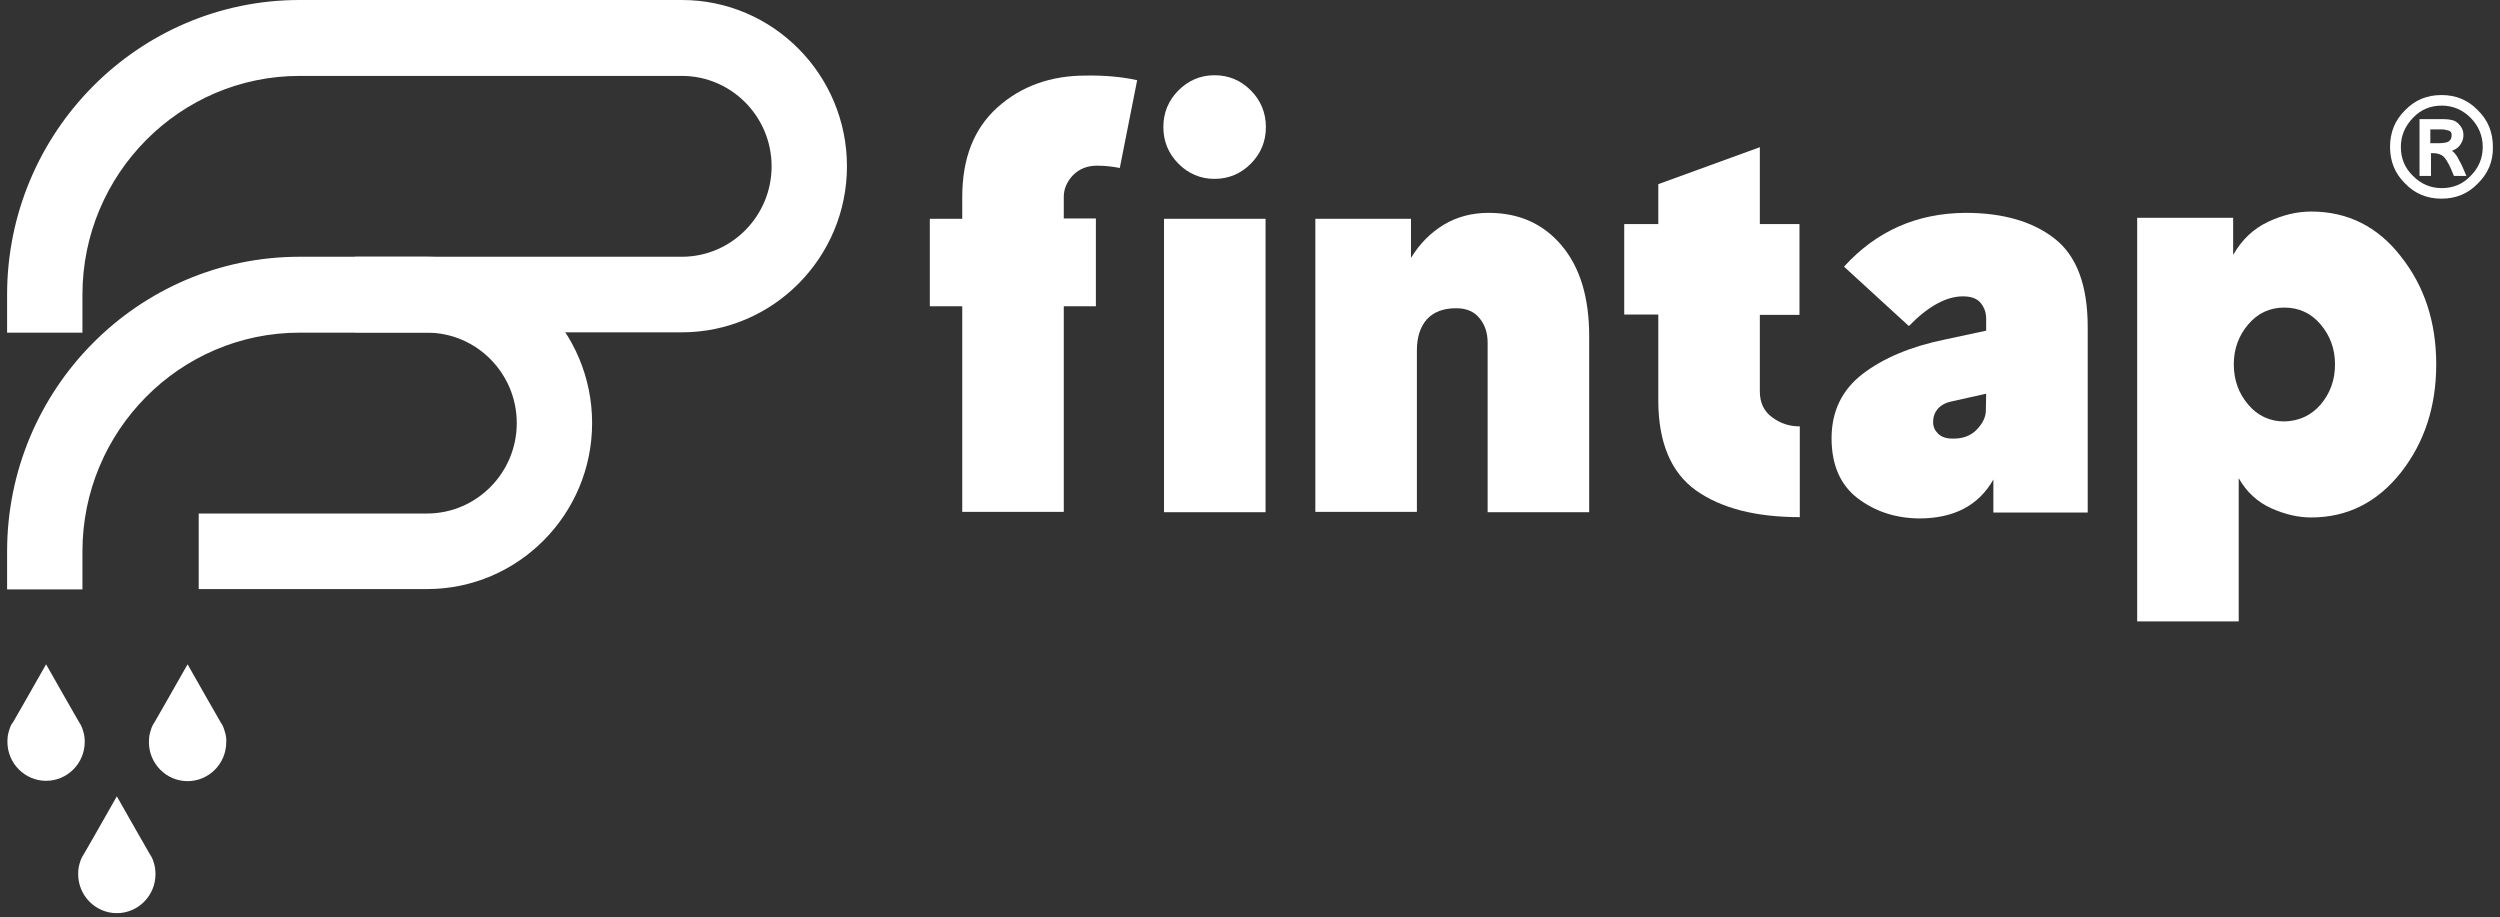 <?xml version="1.0" encoding="UTF-8"?>
<svg xmlns="http://www.w3.org/2000/svg" width="308" height="113" viewBox="0 0 308 113" fill="none">
  <rect x="0" y="0" width="308" height="113" fill="#333333" stroke="none"/>
  <g clip-path="url(#clip0_316_456)">
    <path d="M84.005 40.942H43.731V31.632H84.005C90.099 31.632 95.062 26.631 95.062 20.491C95.062 14.352 90.099 9.351 84.005 9.351H36.911C22.142 9.351 10.156 21.467 10.156 36.307V40.983H0.875V36.307C0.875 16.304 17.017 0 36.911 0H84.005C95.224 0 104.344 9.189 104.344 20.491C104.344 31.754 95.224 40.942 84.005 40.942Z" fill="white"></path>
    <path d="M52.609 72.574H24.482V63.264H52.609C58.703 63.264 63.666 58.263 63.666 52.123C63.666 45.984 58.703 40.983 52.609 40.983H36.911C22.142 40.983 10.156 53.099 10.156 67.939V72.615H0.875V67.939C0.875 47.935 17.017 31.632 36.911 31.632H52.609C63.828 31.632 72.948 40.82 72.948 52.123C72.948 63.385 63.828 72.574 52.609 72.574Z" fill="white"></path>
    <path d="M114.553 26.956H118.549V24.273C118.549 19.475 120.001 15.816 122.907 13.214C125.812 10.612 129.444 9.311 133.762 9.311C136.143 9.27 138.242 9.473 140.098 9.88L137.959 20.695C137.112 20.532 136.183 20.41 135.175 20.41C133.924 20.41 132.955 20.817 132.188 21.589C131.462 22.362 131.058 23.256 131.058 24.232V26.915H135.013V37.73H131.058V63.06H118.549V37.73H114.553V26.956Z" fill="white"></path>
    <path d="M145.182 20.166C143.972 18.947 143.326 17.442 143.326 15.653C143.326 13.905 143.931 12.401 145.182 11.14C146.393 9.92 147.886 9.27 149.621 9.27C151.357 9.27 152.85 9.88 154.101 11.14C155.311 12.36 155.957 13.864 155.957 15.653C155.957 17.401 155.352 18.906 154.101 20.166C152.89 21.386 151.397 22.037 149.621 22.037C147.886 22.037 146.393 21.386 145.182 20.166ZM155.917 63.101H143.407V26.956H155.917V63.101Z" fill="white"></path>
    <path d="M173.875 31.713C174.924 30.005 176.256 28.664 177.87 27.688C179.484 26.712 181.34 26.224 183.398 26.224C187.151 26.224 190.137 27.566 192.397 30.249C194.657 32.933 195.787 36.633 195.787 41.43V63.101H183.277V42.243C183.277 41.024 182.954 40.007 182.268 39.194C181.623 38.381 180.654 37.974 179.403 37.974C177.829 37.974 176.619 38.422 175.771 39.357C174.964 40.292 174.561 41.552 174.561 43.178V63.06H162.051V26.956H173.834V31.713H173.875Z" fill="white"></path>
    <path d="M208.943 60.417C205.876 58.222 204.302 54.522 204.302 49.318V38.747H200.105V27.607H204.302V22.687L216.812 18.133V27.607H221.695V38.788H216.812V48.22C216.812 49.562 217.296 50.66 218.305 51.391C219.314 52.164 220.444 52.53 221.735 52.53V63.711C216.287 63.711 212.05 62.613 208.943 60.417Z" fill="white"></path>
    <path d="M228.877 61.393C226.738 59.767 225.649 57.287 225.649 53.993C225.649 50.66 226.94 48.017 229.483 46.065C232.025 44.114 235.415 42.691 239.571 41.837L244.696 40.739V39.275C244.696 38.544 244.494 37.934 244.051 37.364C243.607 36.795 242.88 36.511 241.831 36.511C239.773 36.511 237.553 37.73 235.173 40.17L227.182 32.852C231.177 28.46 236.141 26.265 242.154 26.224C246.754 26.224 250.427 27.281 253.13 29.396C255.834 31.51 257.206 35.128 257.206 40.292V63.142H245.584V59.076C243.768 62.288 240.701 63.873 236.424 63.873C233.518 63.833 231.016 63.02 228.877 61.393ZM243.566 52.896C244.293 52.123 244.656 51.351 244.656 50.578L244.696 48.505L240.499 49.44C239.692 49.602 239.127 49.928 238.724 50.375C238.361 50.822 238.159 51.351 238.159 52.001C238.159 52.571 238.361 53.018 238.764 53.424C239.168 53.831 239.773 54.034 240.499 54.034C241.831 54.075 242.84 53.668 243.566 52.896Z" fill="white"></path>
    <path d="M275.164 31.347C276.213 29.517 277.626 28.176 279.442 27.322C281.258 26.468 283.033 26.062 284.728 26.062C289.207 26.062 292.92 27.891 295.785 31.591C298.691 35.25 300.143 39.682 300.143 44.886C300.143 50.09 298.691 54.522 295.785 58.222C292.88 61.881 289.207 63.751 284.728 63.751C283.154 63.751 281.54 63.385 279.805 62.613C278.11 61.84 276.778 60.621 275.81 58.913V76.558H263.3V26.834H275.124V31.347H275.164ZM285.898 49.846C287.069 48.464 287.674 46.838 287.674 44.886C287.674 42.975 287.069 41.349 285.898 39.967C284.728 38.584 283.235 37.893 281.419 37.893C279.643 37.893 278.15 38.584 276.98 39.967C275.81 41.349 275.204 42.975 275.204 44.886C275.204 46.838 275.81 48.464 276.98 49.846C278.15 51.229 279.643 51.92 281.419 51.92C283.235 51.879 284.728 51.188 285.898 49.846Z" fill="white"></path>
    <path d="M305.269 22.606C304.058 23.866 302.565 24.476 300.789 24.476C299.014 24.476 297.521 23.866 296.31 22.606C295.059 21.386 294.454 19.882 294.454 18.093C294.454 16.304 295.059 14.799 296.31 13.58C297.521 12.319 299.014 11.709 300.789 11.709C302.565 11.709 304.058 12.319 305.269 13.58C306.52 14.799 307.125 16.304 307.125 18.093C307.165 19.882 306.52 21.386 305.269 22.606ZM304.381 14.515C303.412 13.539 302.202 13.011 300.83 13.011C299.417 13.011 298.247 13.498 297.278 14.515C296.31 15.531 295.785 16.71 295.785 18.093C295.785 19.516 296.27 20.695 297.278 21.671C298.287 22.687 299.458 23.175 300.83 23.175C302.242 23.175 303.412 22.687 304.381 21.671C305.39 20.654 305.874 19.475 305.874 18.093C305.874 16.71 305.349 15.491 304.381 14.515ZM302.323 21.671C302.04 20.939 301.798 20.41 301.556 20.004C301.354 19.638 301.152 19.394 301.031 19.272C300.749 19.028 300.305 18.865 299.74 18.865H299.498V21.671H298.086V14.677H301.072C301.475 14.677 301.798 14.718 302.121 14.799C302.444 14.881 302.686 15.043 302.888 15.247C303.291 15.653 303.493 16.101 303.493 16.629C303.493 17.198 303.291 17.645 302.928 18.052C302.686 18.296 302.403 18.459 302.081 18.581C302.323 18.743 302.525 18.987 302.686 19.231C302.807 19.434 302.968 19.76 303.17 20.126C303.372 20.491 303.574 21.02 303.856 21.671H302.323ZM301.96 16.304C301.919 16.222 301.838 16.141 301.717 16.101C301.596 16.06 301.435 16.019 301.233 15.979C301.031 15.938 300.83 15.938 300.547 15.938H299.417V17.645H300.466C300.83 17.645 301.072 17.605 301.314 17.564C301.516 17.523 301.677 17.442 301.758 17.361C301.96 17.198 302.04 16.954 302.04 16.67C302.04 16.507 302.04 16.385 301.96 16.304Z" fill="white"></path>
    <path d="M10.277 90.179C10.197 89.854 10.076 89.528 9.914 89.244L9.713 88.918L8.058 86.032L5.677 81.844L3.296 86.032L1.642 88.918L1.44 89.203C1.278 89.488 1.157 89.813 1.077 90.138C0.956 90.545 0.915 90.951 0.915 91.399C0.915 94.041 3.054 96.196 5.677 96.196C8.3 96.196 10.439 94.041 10.439 91.399C10.439 90.992 10.399 90.585 10.277 90.179Z" fill="white"></path>
    <path d="M27.711 90.179C27.63 89.854 27.509 89.528 27.347 89.244L27.146 88.918L25.491 86.032L23.11 81.844L20.729 86.032L19.075 88.918L18.873 89.244C18.712 89.528 18.59 89.854 18.51 90.179C18.389 90.585 18.348 90.992 18.348 91.439C18.348 94.082 20.487 96.237 23.11 96.237C25.733 96.237 27.872 94.082 27.872 91.439C27.912 90.992 27.832 90.585 27.711 90.179Z" fill="white"></path>
    <path d="M18.994 106.442C18.913 106.117 18.792 105.791 18.631 105.507L18.429 105.182L16.775 102.295L14.394 98.107L12.013 102.295L10.358 105.182L10.156 105.507C9.995 105.791 9.874 106.117 9.793 106.442C9.672 106.849 9.632 107.255 9.632 107.702C9.632 110.345 11.771 112.5 14.394 112.5C17.017 112.5 19.155 110.345 19.155 107.702C19.155 107.296 19.115 106.849 18.994 106.442Z" fill="white"></path>
  </g>
  <defs>
    <clipPath id="clip0_316_456">
      <rect width="306.25" height="112.5" fill="white" transform="translate(0.875)"></rect>
    </clipPath>
  </defs>
</svg>
